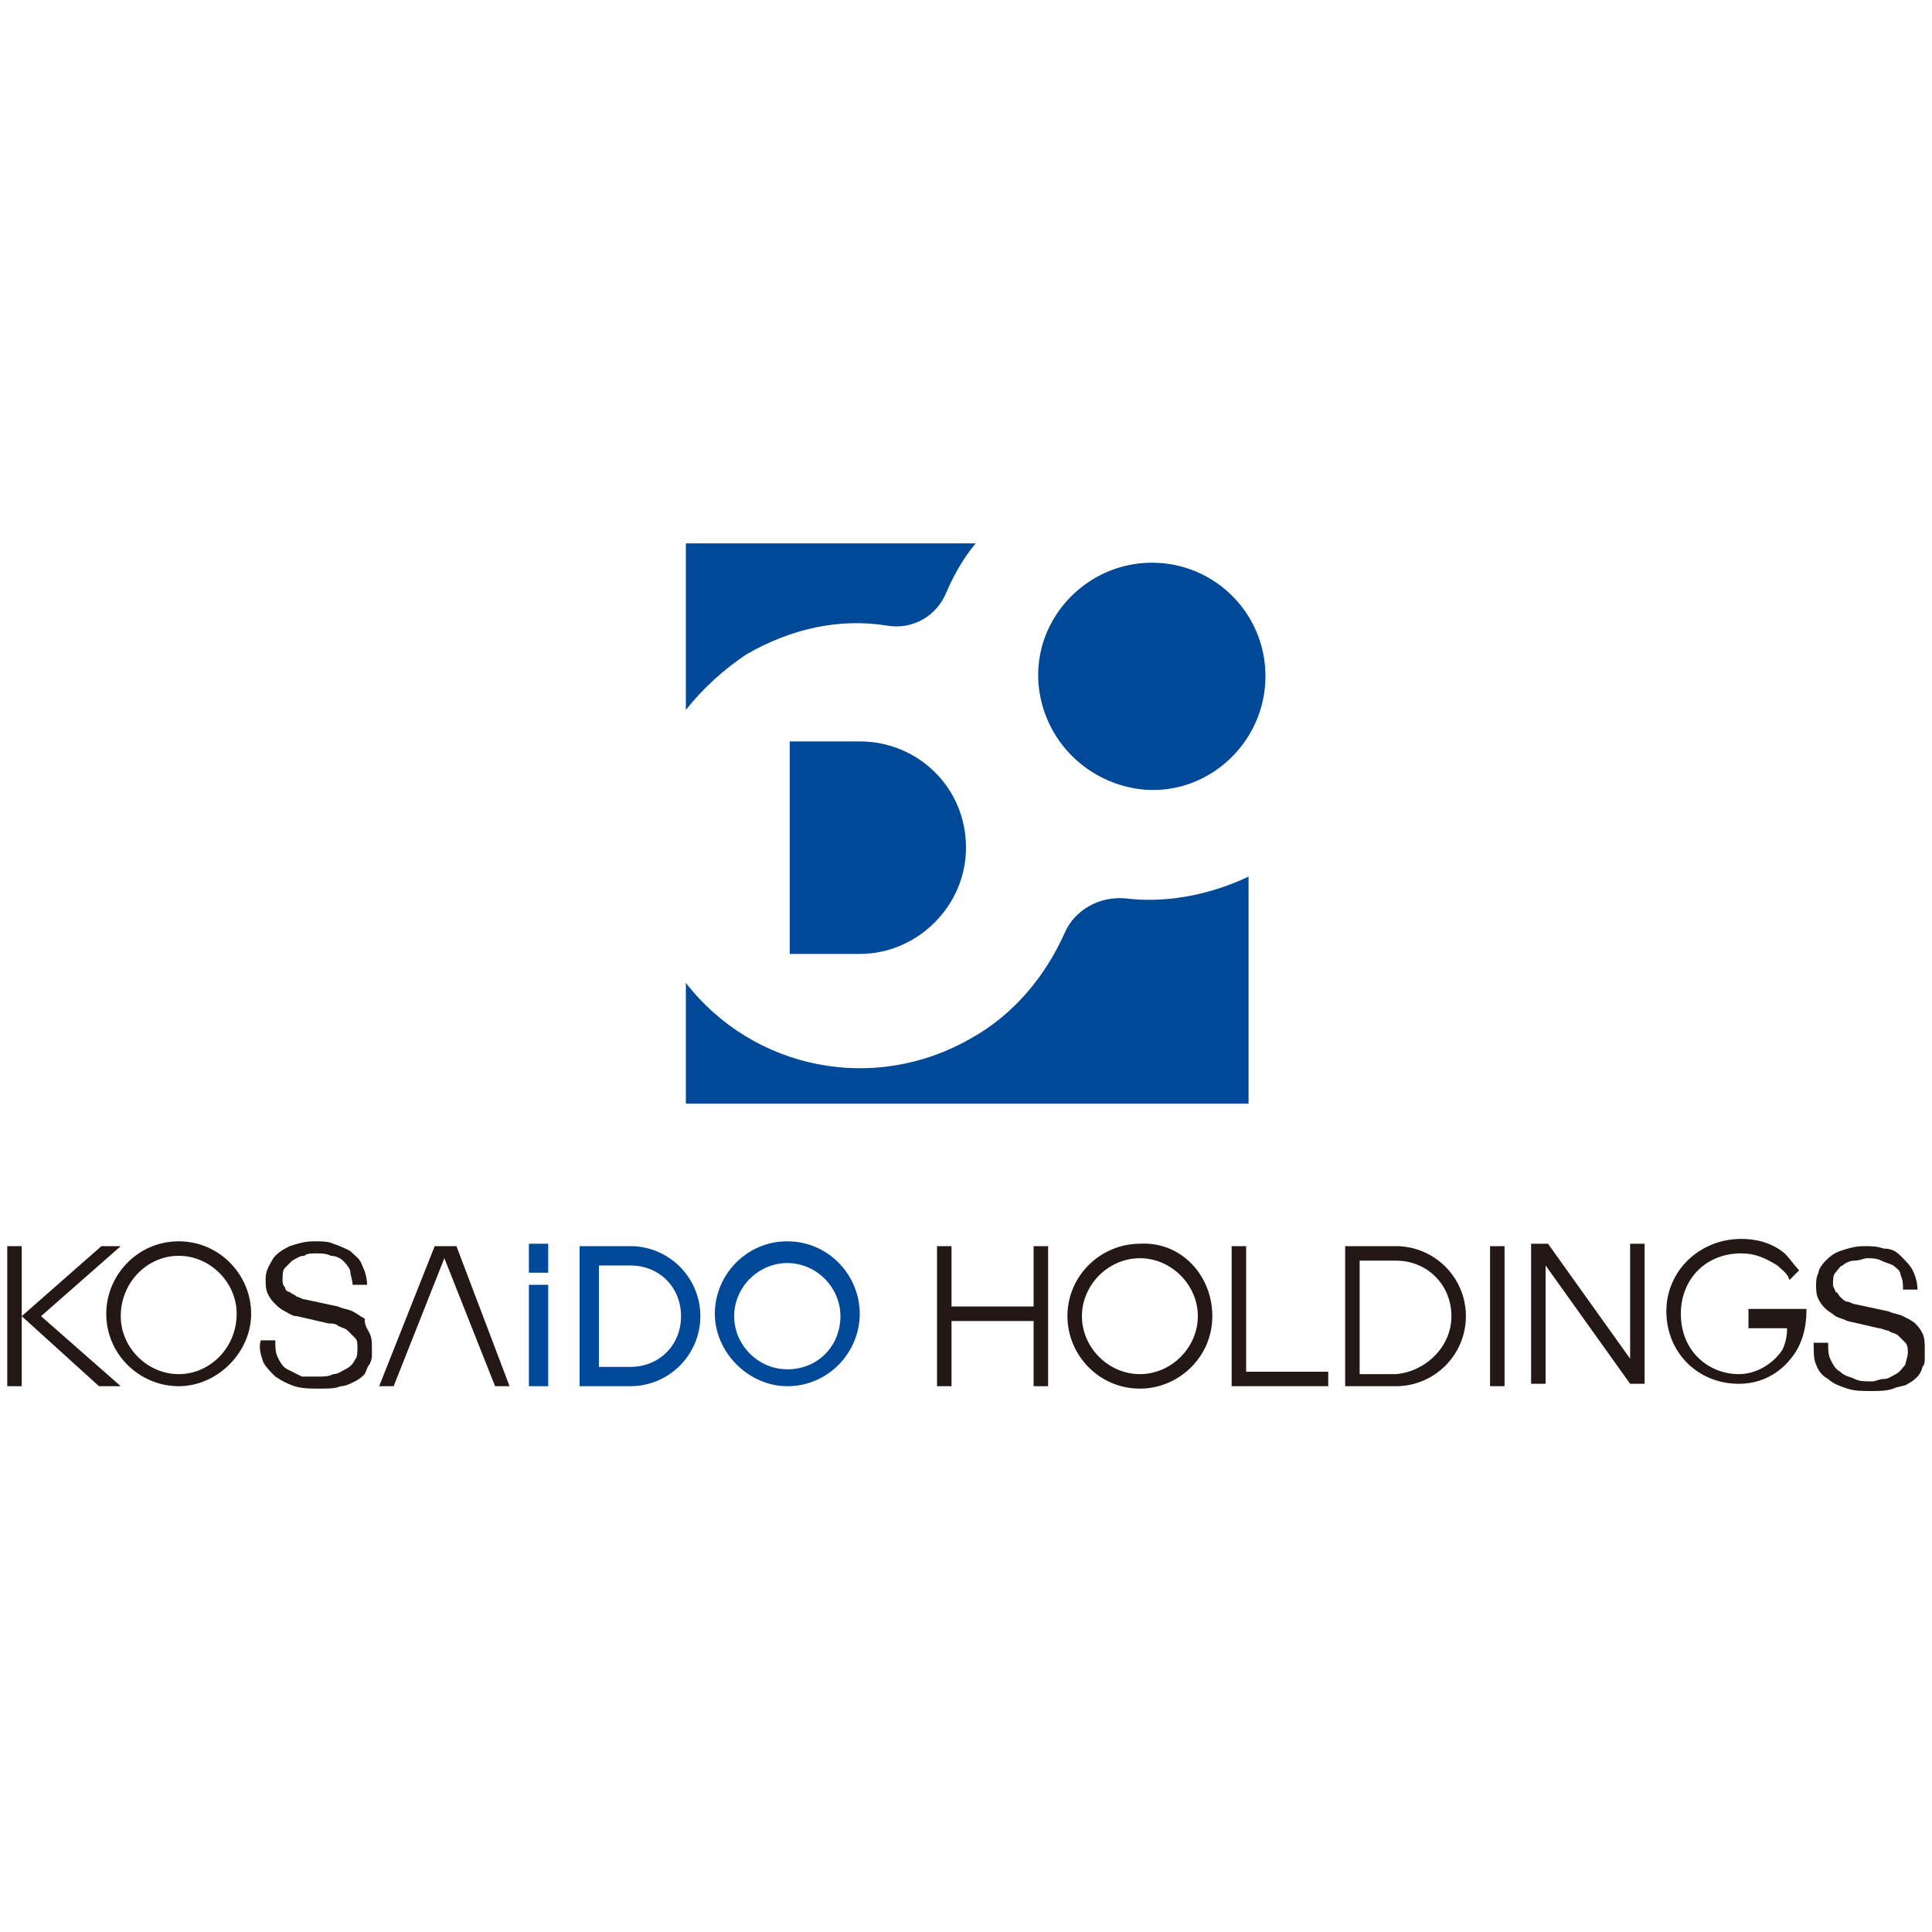<?xml version="1.0" encoding="utf-8"?>
<!-- Generator: Adobe Illustrator 27.6.1, SVG Export Plug-In . SVG Version: 6.00 Build 0)  -->
<svg version="1.1" id="レイヤー_1" xmlns="http://www.w3.org/2000/svg" xmlns:xlink="http://www.w3.org/1999/xlink" x="0px"
	 y="0px" viewBox="0 0 80 80" style="enable-background:new 0 0 80 80;" xml:space="preserve">
<style type="text/css">
	.st0{fill:#004898;}
	.st1{fill:#231815;}
</style>
<g>
	<path class="st0" d="M28.4,29.4v-6.9h12c-0.5,0.6-0.9,1.3-1.2,2c-0.4,1-1.4,1.6-2.5,1.4c-1.9-0.3-3.9,0.1-5.8,1.2
		C30,27.7,29.1,28.5,28.4,29.4 M46.6,37.2c-1.1-0.1-2.1,0.5-2.5,1.4C43.3,40.4,42,42,40.2,43c-4,2.3-9,1.3-11.8-2.3v5h23.3v-9.4
		C50,37.1,48.2,37.4,46.6,37.2z M47.4,32.7c2.7,0.2,5-2,5-4.7c0-2.6-2.1-4.7-4.7-4.7c-2.7,0-4.9,2.3-4.7,5
		C43.2,30.7,45.1,32.5,47.4,32.7z M35.6,30.7h-2.9v8.8h2.9c2.4,0,4.4-2,4.4-4.4C40,32.6,38,30.7,35.6,30.7z"/>
	<path class="st0" d="M32.6,51.4c-1.7,0-3,1.4-3,3s1.4,3,3,3c1.7,0,3-1.4,3-3S34.3,51.4,32.6,51.4 M32.6,56.7c-1.2,0-2.2-1-2.2-2.2
		s1-2.2,2.2-2.2c1.2,0,2.2,1,2.2,2.2S33.9,56.7,32.6,56.7z M26.1,51.6H24v5.8h2.1c1.6,0,2.9-1.3,2.9-2.9
		C29,52.9,27.7,51.6,26.1,51.6z M26.1,56.6h-1.3v-4.2h1.3c1.2,0,2.1,0.9,2.1,2.1S27.3,56.6,26.1,56.6z M21.9,53.2h0.8v4.2h-0.8V53.2
		z M22.7,52.7h-0.8v-1.2h0.8V52.7z"/>
	<path class="st1" d="M42.8,51.6h0.6v5.8h-0.6v-2.7h-3.4v2.7h-0.6v-5.8h0.6v2.5h3.4V51.6 M50.2,54.5c0,1.7-1.4,3-3,3
		c-1.7,0-3-1.4-3-3c0-1.7,1.4-3,3-3C48.9,51.4,50.2,52.8,50.2,54.5z M49.6,54.5c0-1.3-1.1-2.4-2.4-2.4c-1.3,0-2.4,1.1-2.4,2.4
		c0,1.3,1.1,2.4,2.4,2.4C48.5,56.9,49.6,55.8,49.6,54.5z M51.6,51.6H51v5.8h4v-0.6h-3.4V51.6z M61.7,57.4h0.6v-5.8h-0.6V57.4z
		 M72.2,55H74l0,0c0,0.4-0.1,0.7-0.2,0.9c-0.4,0.6-1.1,1-1.8,1c-1.2,0-2.4-0.9-2.4-2.5c0-1.4,1-2.5,2.5-2.5c0.6,0,1,0.2,1.5,0.5
		c0.2,0.2,0.4,0.3,0.5,0.6l0,0l0.4-0.4l0,0c-0.2-0.2-0.4-0.5-0.6-0.7c-0.6-0.5-1.3-0.6-1.8-0.6c-1.7,0-3.1,1.3-3.1,3
		c0,1.7,1.3,3,3,3c1.2,0,1.9-0.7,2.2-1.1c0.4-0.5,0.6-1.2,0.6-1.9v-0.1h-2.4V55z M67.6,56.4l-3.5-4.9h-0.7v5.8H64v-4.9l3.5,4.9h0.6
		v-5.8h-0.6V56.4z M60.7,54.5c0,1.6-1.3,2.9-2.9,2.9h-2.1v-5.8h2.1C59.4,51.6,60.7,52.9,60.7,54.5z M60.1,54.5c0-1.3-1-2.3-2.3-2.3
		h-1.5v4.7h1.5C59,56.8,60.1,55.8,60.1,54.5z M79.6,55.2c-0.1-0.2-0.2-0.3-0.3-0.4c-0.1-0.1-0.3-0.2-0.5-0.3
		c-0.2-0.1-0.4-0.1-0.6-0.2l-1.4-0.3c-0.1,0-0.2-0.1-0.3-0.1c-0.1,0-0.2-0.1-0.3-0.2c-0.1-0.1-0.1-0.2-0.2-0.2
		c0-0.1-0.1-0.2-0.1-0.3c0-0.2,0-0.4,0.1-0.5c0.1-0.1,0.2-0.3,0.3-0.3c0.1-0.1,0.3-0.2,0.5-0.2c0.2,0,0.4-0.1,0.5-0.1
		c0.2,0,0.4,0,0.6,0.1c0.2,0.1,0.3,0.1,0.5,0.2c0.1,0.1,0.3,0.2,0.3,0.4c0.1,0.2,0.1,0.4,0.1,0.6l0,0h0.6v0c0-0.3-0.1-0.6-0.2-0.8
		c-0.1-0.2-0.3-0.4-0.5-0.6c-0.2-0.2-0.4-0.3-0.7-0.3c-0.3-0.1-0.5-0.1-0.8-0.1c-0.4,0-0.7,0.1-1,0.2c-0.3,0.1-0.5,0.3-0.6,0.4
		c-0.2,0.2-0.3,0.4-0.3,0.5c-0.1,0.2-0.1,0.4-0.1,0.5c0,0.2,0,0.4,0.1,0.6c0.1,0.2,0.2,0.3,0.3,0.4c0.1,0.1,0.3,0.2,0.4,0.3
		c0.2,0.1,0.3,0.1,0.5,0.2l1.3,0.3c0.1,0,0.3,0.1,0.4,0.1c0.1,0.1,0.3,0.1,0.4,0.2c0.1,0.1,0.2,0.2,0.3,0.3c0.1,0.1,0.1,0.3,0.1,0.4
		c0,0.2-0.1,0.4-0.1,0.5c-0.1,0.1-0.2,0.3-0.4,0.4c-0.2,0.1-0.3,0.2-0.5,0.2c-0.2,0-0.3,0.1-0.5,0.1c-0.3,0-0.5,0-0.7-0.1
		c-0.2-0.1-0.4-0.1-0.6-0.3c-0.2-0.1-0.3-0.3-0.4-0.5h0c-0.1-0.2-0.1-0.4-0.1-0.7l0,0h-0.6l0,0c0,0.4,0,0.7,0.1,0.9
		c0.1,0.3,0.3,0.5,0.5,0.6c0.2,0.2,0.5,0.3,0.8,0.4c0.3,0.1,0.6,0.1,1,0.1c0.3,0,0.6,0,0.9-0.1c0.2-0.1,0.5-0.1,0.6-0.2
		c0.2-0.1,0.3-0.2,0.4-0.3c0.1-0.1,0.2-0.3,0.2-0.4c0.1-0.1,0.1-0.2,0.1-0.4c0-0.1,0-0.2,0-0.3C79.7,55.6,79.7,55.4,79.6,55.2z"/>
	<path class="st1" d="M7.4,51.4c-1.7,0-3,1.4-3,3c0,1.7,1.4,3,3,3s3-1.4,3-3C10.4,52.8,9.1,51.4,7.4,51.4 M7.4,56.9
		c-1.3,0-2.4-1.1-2.4-2.4C5,53.1,6.1,52,7.4,52c1.3,0,2.4,1.1,2.4,2.4C9.8,55.8,8.7,56.9,7.4,56.9z M15.3,55.2
		c0.1,0.2,0.1,0.4,0.1,0.6c0,0.1,0,0.2,0,0.3c0,0.1,0,0.2-0.1,0.4c-0.1,0.1-0.1,0.2-0.2,0.4c-0.1,0.1-0.2,0.2-0.4,0.3
		c-0.2,0.1-0.4,0.2-0.6,0.2c-0.2,0.1-0.5,0.1-0.9,0.1c-0.3,0-0.7,0-1-0.1c-0.3-0.1-0.5-0.2-0.8-0.4c-0.2-0.2-0.4-0.4-0.5-0.6
		c-0.1-0.3-0.2-0.6-0.1-0.9l0,0h0.6l0,0c0,0.3,0,0.5,0.1,0.7h0c0.1,0.2,0.2,0.4,0.4,0.5c0.2,0.1,0.4,0.2,0.6,0.3
		C12.8,57,13,57,13.3,57c0.1,0,0.3,0,0.5-0.1c0.2,0,0.3-0.1,0.5-0.2c0.2-0.1,0.3-0.2,0.4-0.4c0.1-0.1,0.1-0.3,0.1-0.5
		c0-0.2,0-0.3-0.1-0.4c-0.1-0.1-0.2-0.2-0.3-0.3c-0.1-0.1-0.2-0.1-0.4-0.2c-0.1-0.1-0.3-0.1-0.4-0.1l-1.3-0.3
		c-0.2,0-0.3-0.1-0.5-0.2c-0.2-0.1-0.3-0.2-0.4-0.3c-0.1-0.1-0.2-0.2-0.3-0.4c-0.1-0.2-0.1-0.4-0.1-0.6c0-0.1,0-0.3,0.1-0.5
		c0.1-0.2,0.2-0.4,0.3-0.5c0.2-0.2,0.4-0.3,0.6-0.4c0.3-0.1,0.6-0.2,1-0.2c0.3,0,0.6,0,0.8,0.1c0.3,0.1,0.5,0.2,0.7,0.3
		c0.2,0.2,0.4,0.3,0.5,0.6c0.1,0.2,0.2,0.5,0.2,0.8v0h-0.6l0,0c0-0.2-0.1-0.4-0.1-0.6c-0.1-0.2-0.2-0.3-0.3-0.4
		c-0.1-0.1-0.3-0.2-0.5-0.2c-0.2-0.1-0.4-0.1-0.6-0.1c-0.2,0-0.4,0-0.5,0.1c-0.2,0-0.3,0.1-0.5,0.2c-0.1,0.1-0.2,0.2-0.3,0.3
		c-0.1,0.1-0.1,0.3-0.1,0.5c0,0.1,0,0.2,0.1,0.3c0,0.1,0.1,0.2,0.2,0.2c0.1,0.1,0.2,0.1,0.3,0.2c0.1,0,0.2,0.1,0.3,0.1l1.4,0.3
		c0.2,0.1,0.4,0.1,0.6,0.2c0.2,0.1,0.3,0.2,0.5,0.3C15.1,54.9,15.2,55,15.3,55.2z M21.1,57.4h-0.6l-2.1-5.3l-2.1,5.3h-0.6l2.3-5.8
		h0.9L21.1,57.4z M0.3,51.6h0.6v5.8H0.3V51.6z M1.7,54.5L5,57.4H4.1l0,0l-3.2-2.9l3.3-2.9H5L1.7,54.5z"/>
</g>
</svg>
